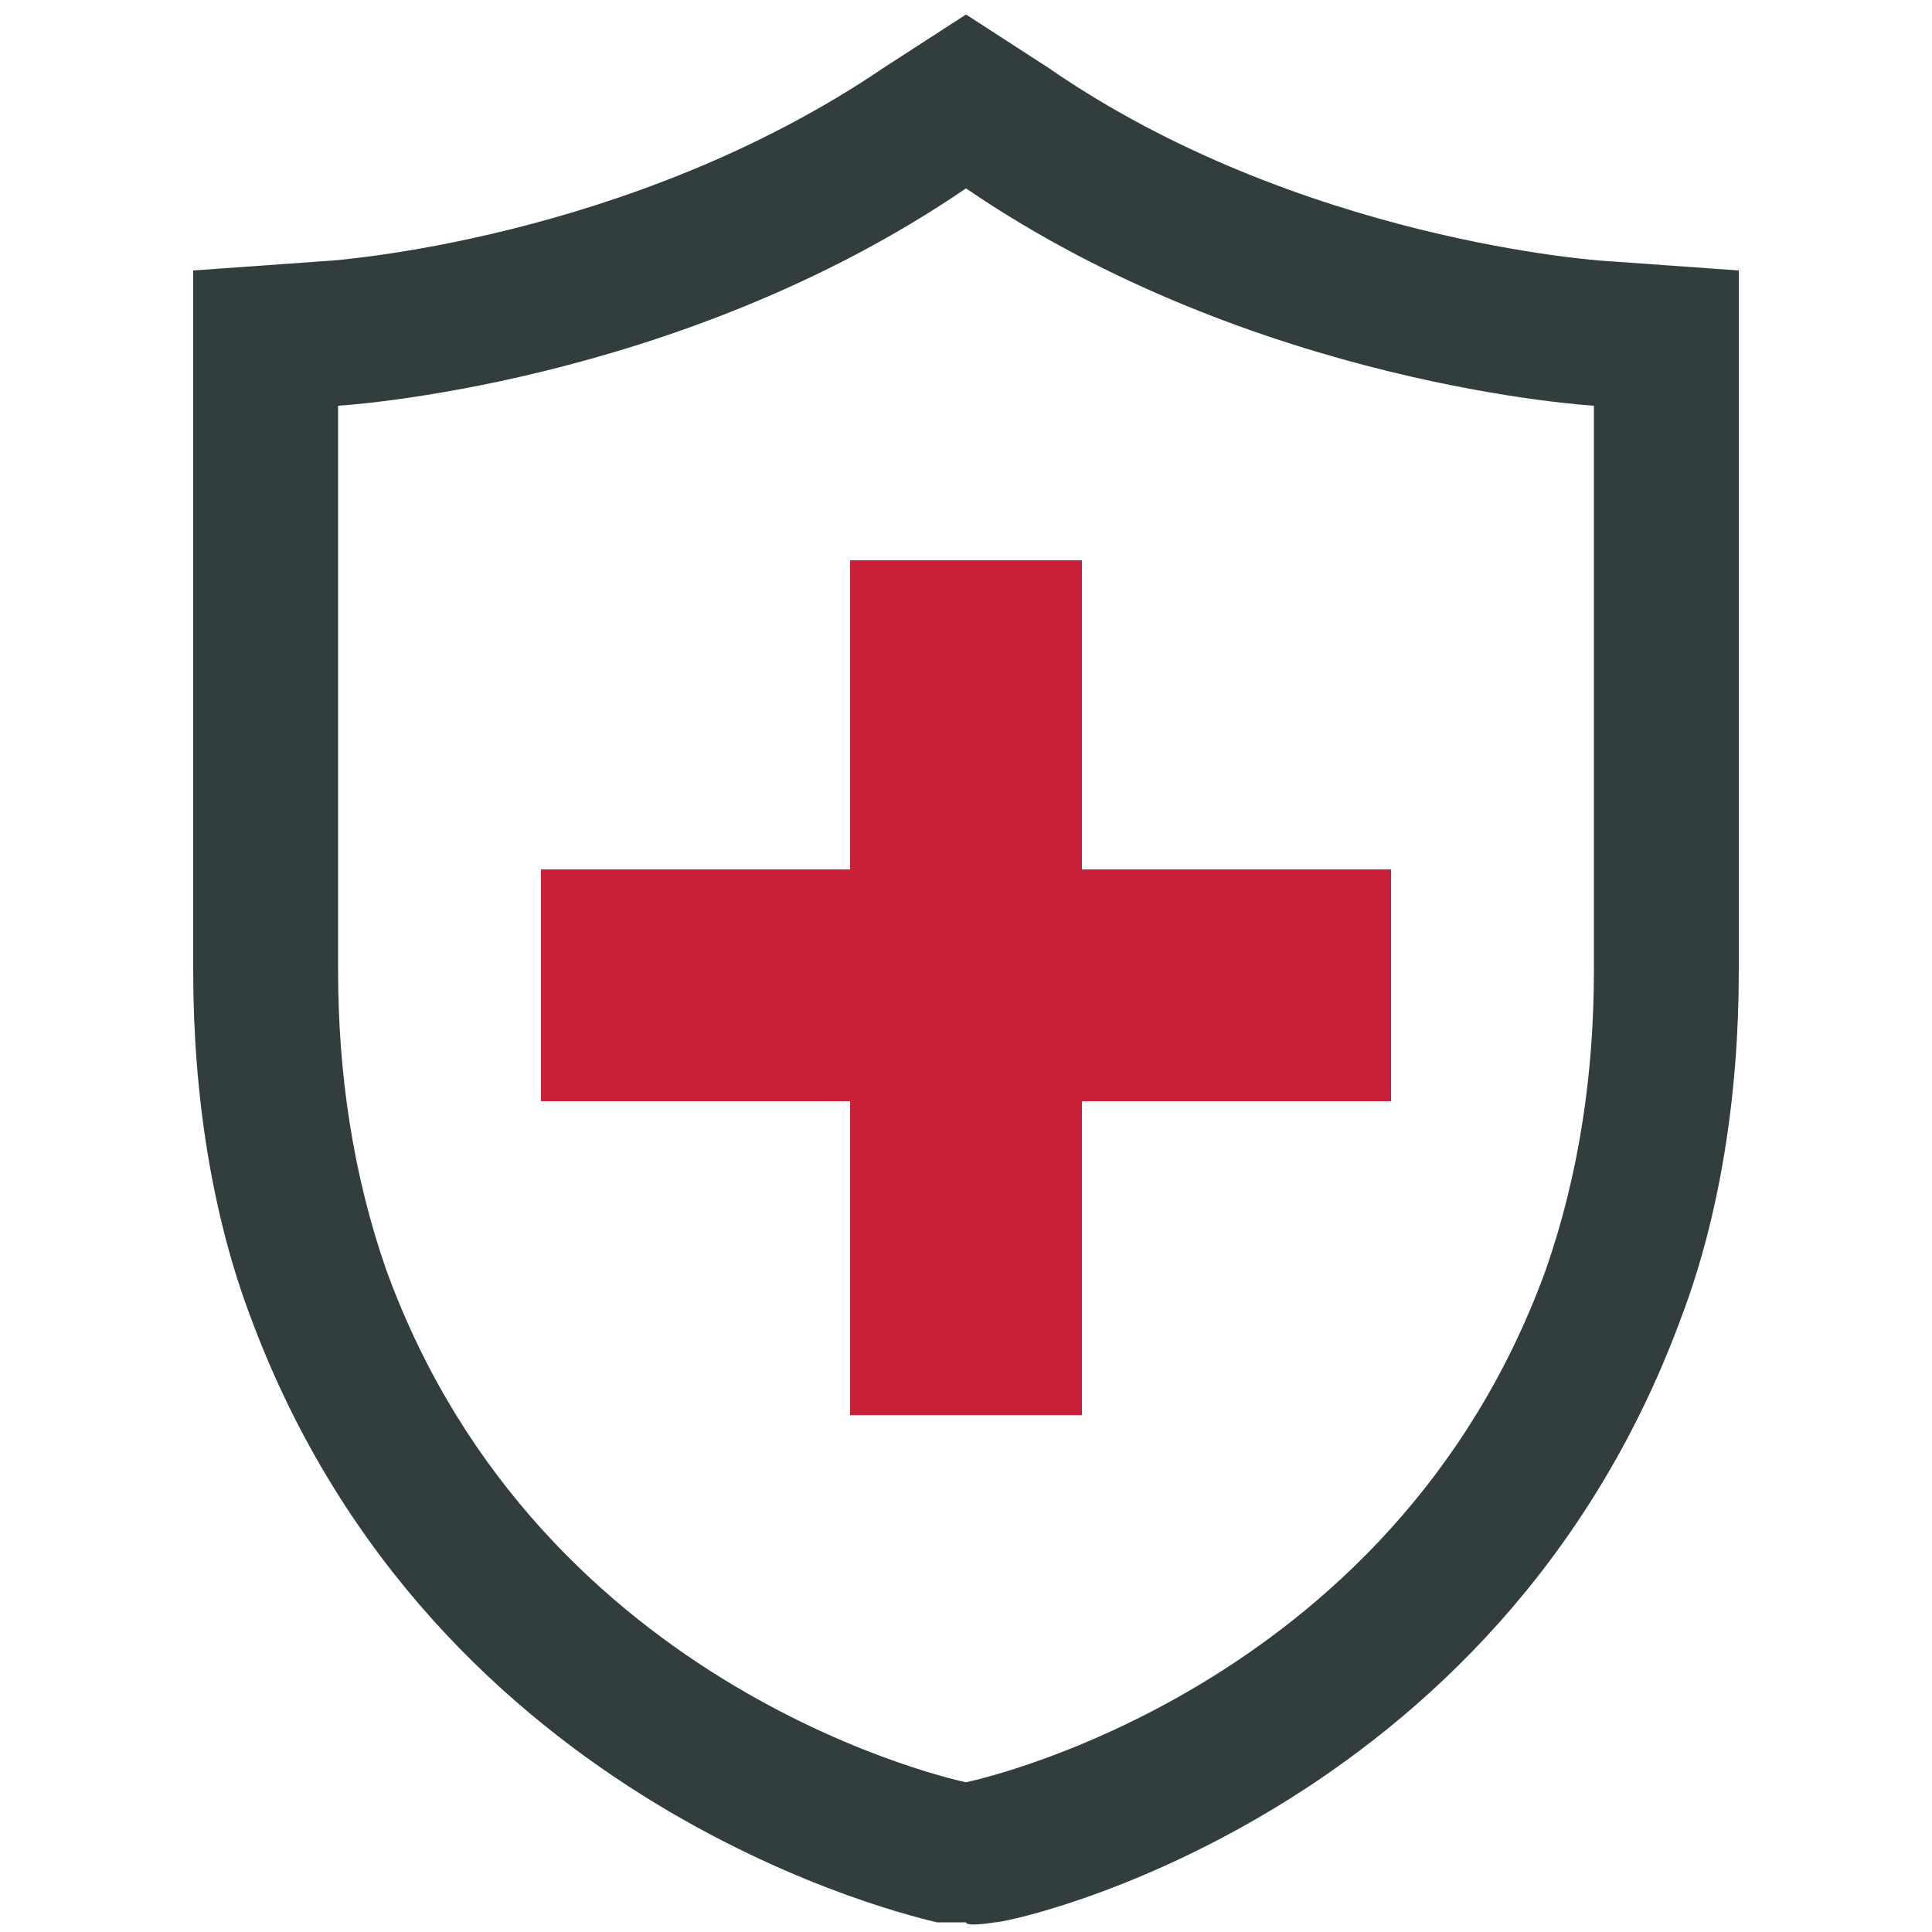 <?xml version="1.0" encoding="UTF-8"?>
<svg id="Layer_1" xmlns="http://www.w3.org/2000/svg" version="1.1" viewBox="0 0 40 40">
  <!-- Generator: Adobe Illustrator 29.5.1, SVG Export Plug-In . SVG Version: 2.1.0 Build 141)  -->
  <defs>
    <style>
      .st0 {
        fill: #323d3e;
      }

      .st1 {
        fill: #c9213a;
      }
    </style>
  </defs>
  <path class="st0" d="M20,3.9c6,4.1,13,4.5,13,4.5v11.7c0,2.1-.3,4.2-1,6.2-3.2,8.8-12,10.6-12,10.6,0,0-8.8-1.8-12-10.6-.7-2-1-4.1-1-6.2v-11.7s7-.4,13-4.5M20,.3l-1.7,1.1c-5.3,3.6-11.5,4-11.5,4l-2.8.2v14.5c0,2.6.4,5.1,1.2,7.2,3.8,10.2,13.8,12.4,14.2,12.5h.6c0,.1.6,0,.6,0,.4,0,10.4-2.2,14.2-12.5.8-2.1,1.2-4.6,1.2-7.2V5.6l-2.8-.2s-6.3-.4-11.5-4l-1.7-1.1h0Z"/>
  <polygon class="st1" points="28.8 18 28.8 22.8 22.4 22.8 22.4 29.3 17.6 29.3 17.6 22.8 11.2 22.8 11.2 18 17.6 18 17.6 11.6 22.4 11.6 22.4 18 28.8 18"/>
</svg>